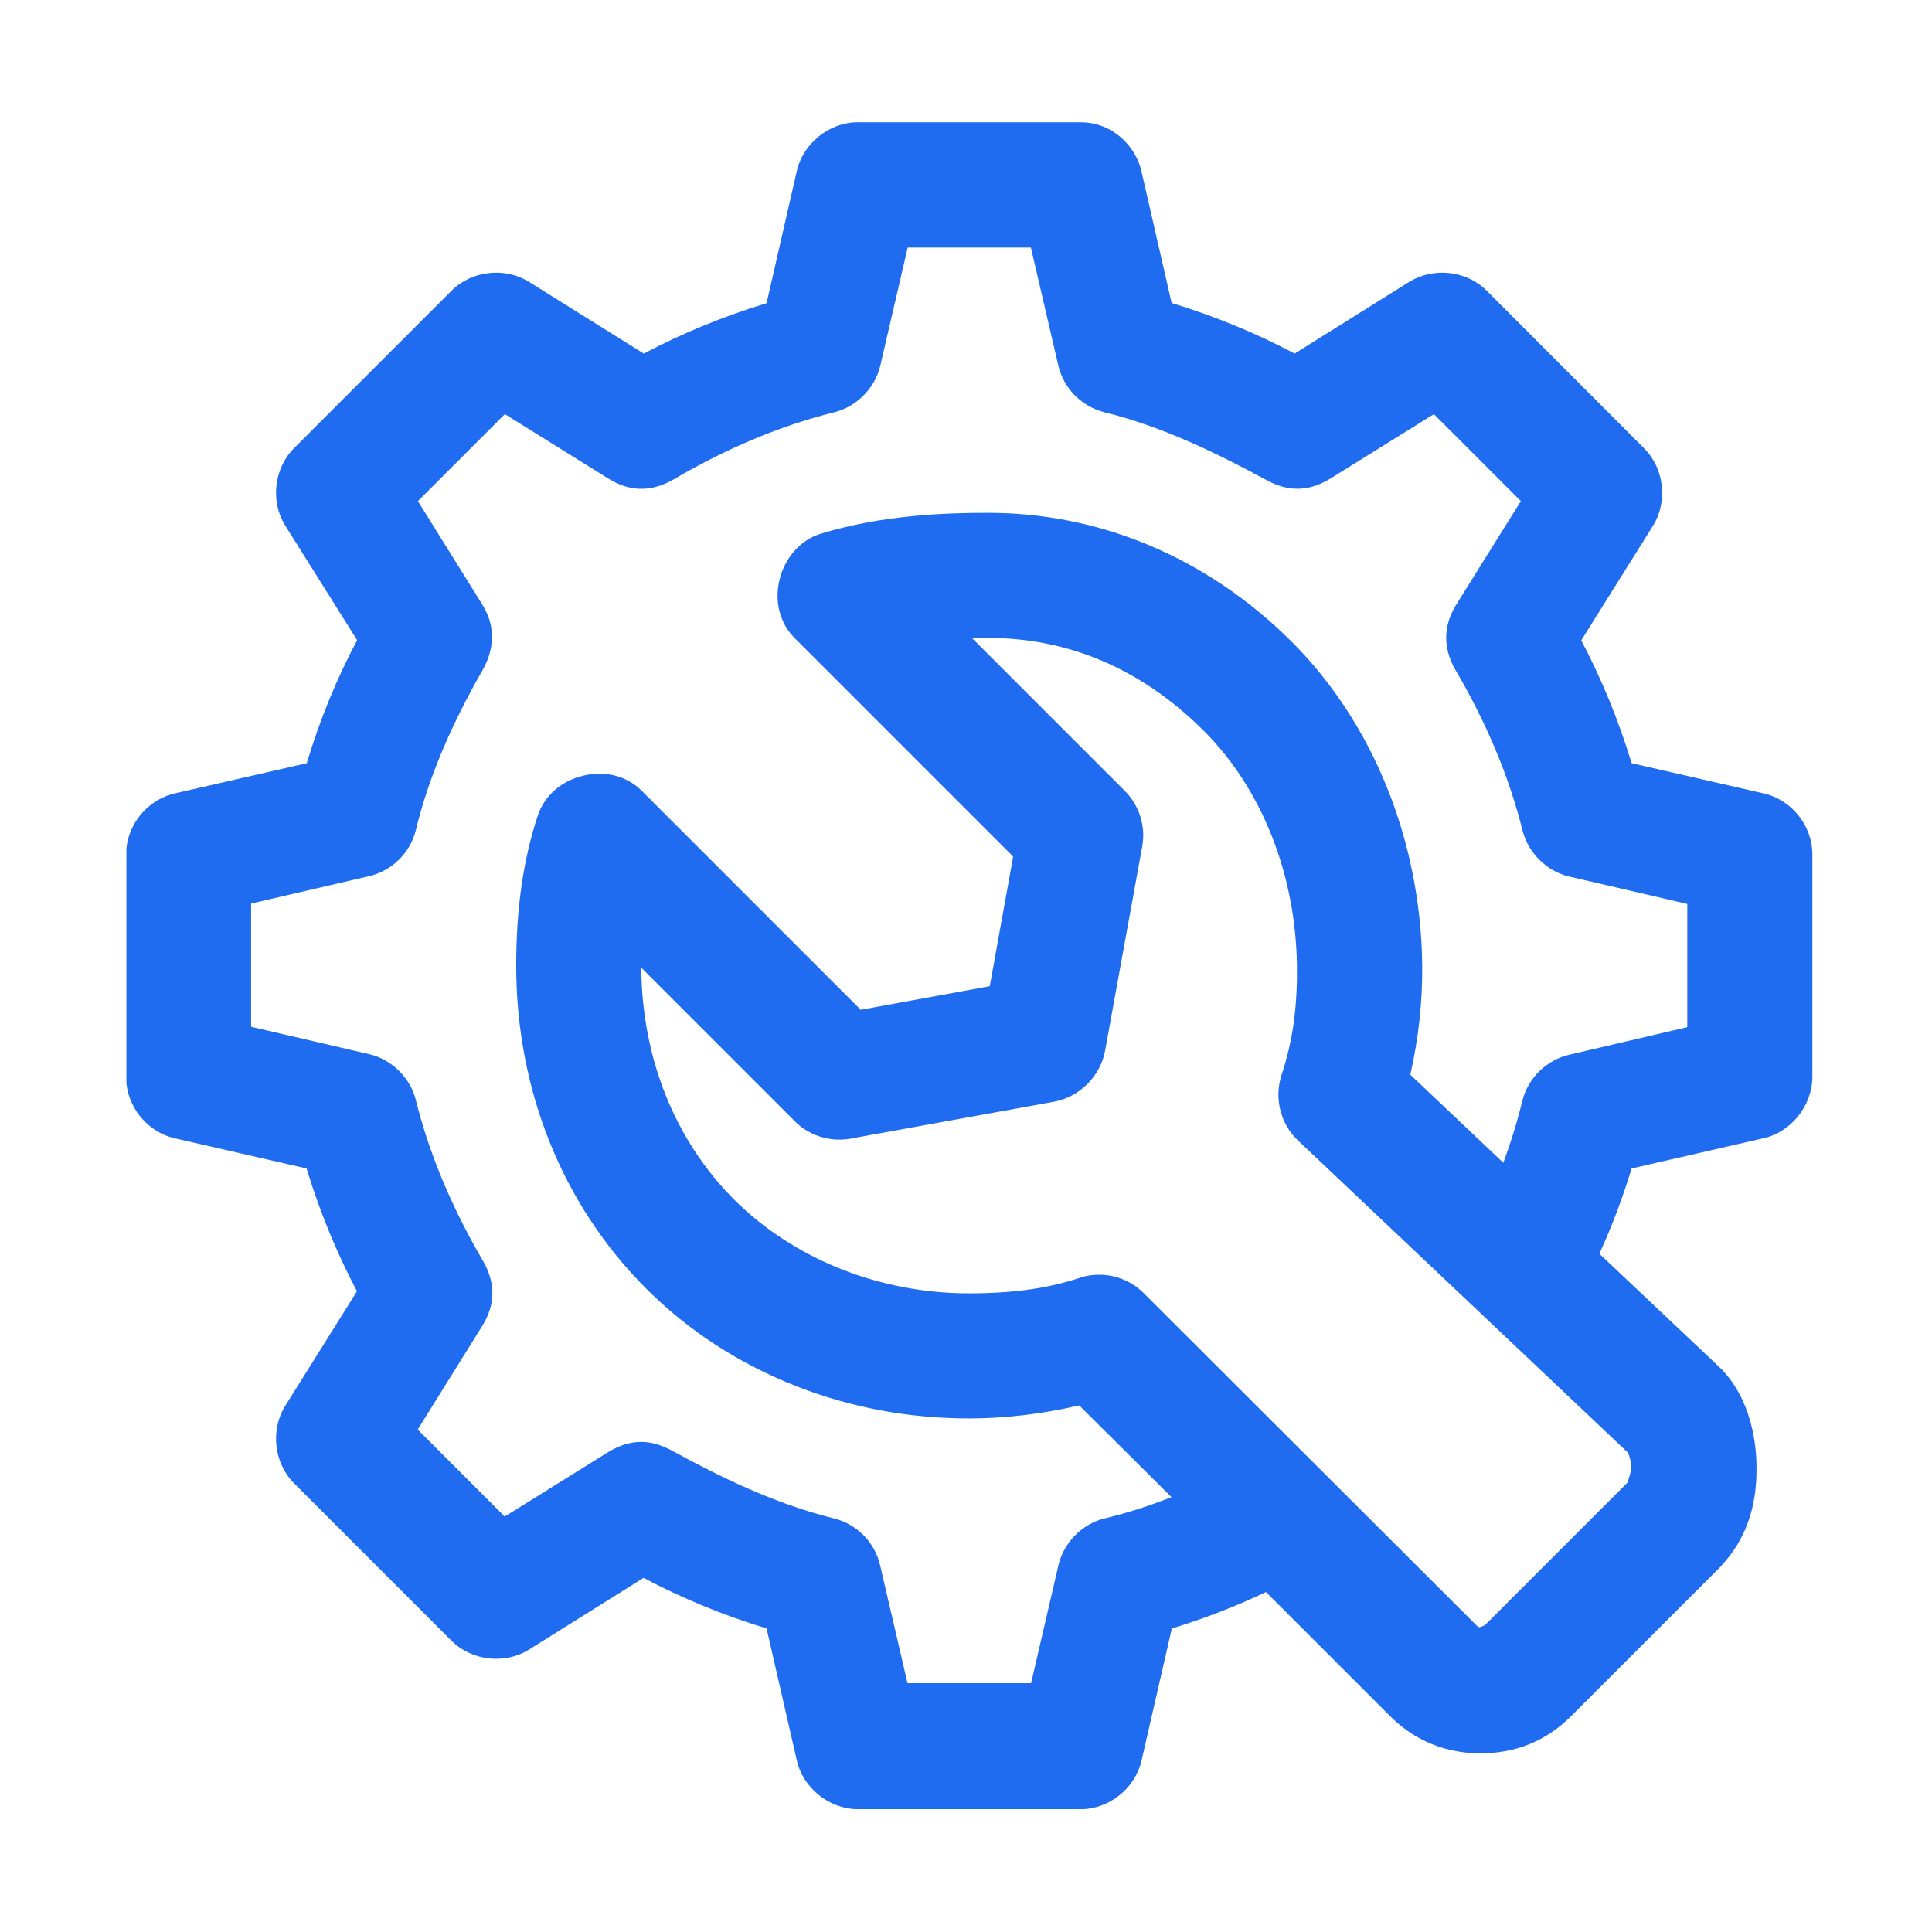 <?xml version="1.0" standalone="no"?><!DOCTYPE svg PUBLIC "-//W3C//DTD SVG 1.1//EN" "http://www.w3.org/Graphics/SVG/1.1/DTD/svg11.dtd"><svg t="1687266969596" class="icon" viewBox="0 0 1024 1024" version="1.1" xmlns="http://www.w3.org/2000/svg" p-id="75660" xmlns:xlink="http://www.w3.org/1999/xlink" width="40" height="40"><path d="M934.7 420.5l-69.9-16c-7-23-16-44.8-26.7-65.1l38-60.7c8-12.8 6-30.4-4.7-41.1L788 154.1c-10.7-10.7-28-12.7-41.1-4.7l-60.7 38c-20.4-10.8-42.2-19.8-65.2-26.8l-16-69.8c-2.9-12.9-14.9-26-32.3-26H454.6c-15.1 0-29 11.2-32.3 26l-16 69.9c-23 7-44.8 16-65.1 26.7l-60.8-38c-12.8-8-30.4-6-41.1 4.7l-83.4 83.4c-10.7 10.7-12.7 28.3-4.7 41.1l38.1 60.7c-10.8 20.3-19.8 42.2-26.7 65.2l-69.9 16c-13.3 3-23.9 14.6-25.6 28.4l-0.1 0.8v124.4l0.1 0.8c1.7 13.8 12.3 25.4 25.5 28.4l69.9 16c7 23 16 44.8 26.7 65.1l-38 60.7c-8 12.8-6 30.4 4.7 41.1l83.4 83.4c10.7 10.7 28.3 12.7 41.1 4.7l60.7-38c20.4 10.8 42.2 19.8 65.2 26.8l16 69.8c3.2 14.6 17 25.8 32.1 26h118.4c15.2 0 29-11.2 32.3-26l16-69.8c17.2-5.2 33.9-11.7 49.9-19.3l65.8 65.8c16.3 16.3 35 19.7 47.8 19.7 18.8 0 35-6.6 48.1-19.7l78.8-78.8 0.9-1c12.8-13.8 18.8-30.8 18.6-52 0-10.5-2-36.6-20.3-53.8l-63-59.5c6.7-14.6 12.4-29.8 17.1-45.2l69.8-16c14.6-3.2 25.7-17 26-32.1V452.8c0-15.1-11-29-25.9-32.3zM606 685.2c-8.6-8.6-21.8-11.8-33.6-8l-0.2 0.1c-16.8 5.6-35.4 8.2-58.6 8.2-47.4 0-92.7-18.1-124.4-49.6-31.5-31.5-49-75.2-49.3-123l81.3 81.3c7.4 7.6 18.5 11.1 29 9.4l108.6-19.7c13.4-2.5 24.4-13.5 26.9-26.9l19.7-108.3c2-10.7-1.6-22-9.3-29.6l-80.9-80.9c2.8-0.1 5.5-0.1 8.3-0.1 43.2 0 81.8 16.6 114.6 49.3 30.7 30.7 48.7 76.1 49.3 124.5 0.3 22-2.3 40.4-8.2 58v0.1c-4 12.1-0.4 26 8.9 34.6L862.9 770c0.8 1.9 1.8 5.5 1.8 7.8-0.1 1.6-1.3 5.8-2.2 8.1L787 861.4c-0.8 0.4-1.9 0.8-2.8 1.1-0.4-0.1-0.7-0.3-1-0.4L606 685.2z m200.9-101.8c-2.8 11.4-6.2 22.4-10.1 32.9l-49.3-46.7c4.4-19.4 6.5-38.9 6.3-58.2-0.8-65.6-25.9-127.9-68.9-171-22.4-22.4-47.9-39.7-75.8-51.4-27.2-11.4-56-17.2-85.6-17.2-22.3 0-55.8 1.1-88.5 11.1-10.6 3.2-18.9 12.5-21.8 24.2-2.9 11.8 0.2 23.5 8.2 31.3L537 454l-12.4 68.7-68.4 12.5-116.1-116.1c-7.8-7.8-19.3-10.8-30.9-8-11.6 2.7-20.6 10.6-24.1 21-7.7 23.1-11.5 49.1-11.5 79.7 0 66 24.5 126.8 68.9 171.2 22.6 22.6 49.7 40.1 80.3 52 28.8 11.2 59.4 16.8 90.9 16.8 18.8 0 38.4-2.3 58.3-6.9l48.9 48.6c-12.1 4.8-23.8 8.5-35.5 11.3h-0.1c-11.8 3-21.6 12.9-24.3 24.8l-14.5 62.5H481l-14.5-62.4c-2.7-12.1-12.3-21.9-24.4-24.9-31.5-7.7-60.9-22.3-85.5-35.7-8.3-4.5-19.7-8.5-34.5 0.7l-54.6 34-46.1-46.1 34-54.6c7.3-11.6 7.4-23.1 0.5-35-16.7-28.5-28.6-57.2-35.5-85.1-2.9-11.8-12.9-21.6-24.8-24.3l-62.5-14.5v-65.3l62.4-14.5c12.1-2.7 21.9-12.3 24.9-24.4 6.5-26.9 18-54.3 34.9-84l0.1-0.1c2.6-4.7 10.6-19 0.1-35.7l-34-54.6 46.1-46.1 54.6 34c11.6 7.3 23.1 7.4 35 0.5 28.5-16.7 57.1-28.6 85.1-35.5 11.8-3 21.6-12.9 24.3-24.8l14.5-62.5h65.3l14.5 62.4c2.7 12.1 12.3 21.8 24.4 24.9 31.5 7.7 60.9 22.4 85.5 35.7 8.3 4.5 19.7 8.5 34.6-0.7l54.6-34 46.1 46.1-34.1 54.6c-7.1 11.2-7.3 23.2-0.6 34.9l0.1 0.1c16.7 28.5 28.6 57.2 35.5 85.1 3 11.8 12.9 21.6 24.8 24.3l62.5 14.5v65.3L831.8 559c-12.1 2.8-21.9 12.3-24.9 24.4z" p-id="75661" fill="#1f6cf0"></path></svg>